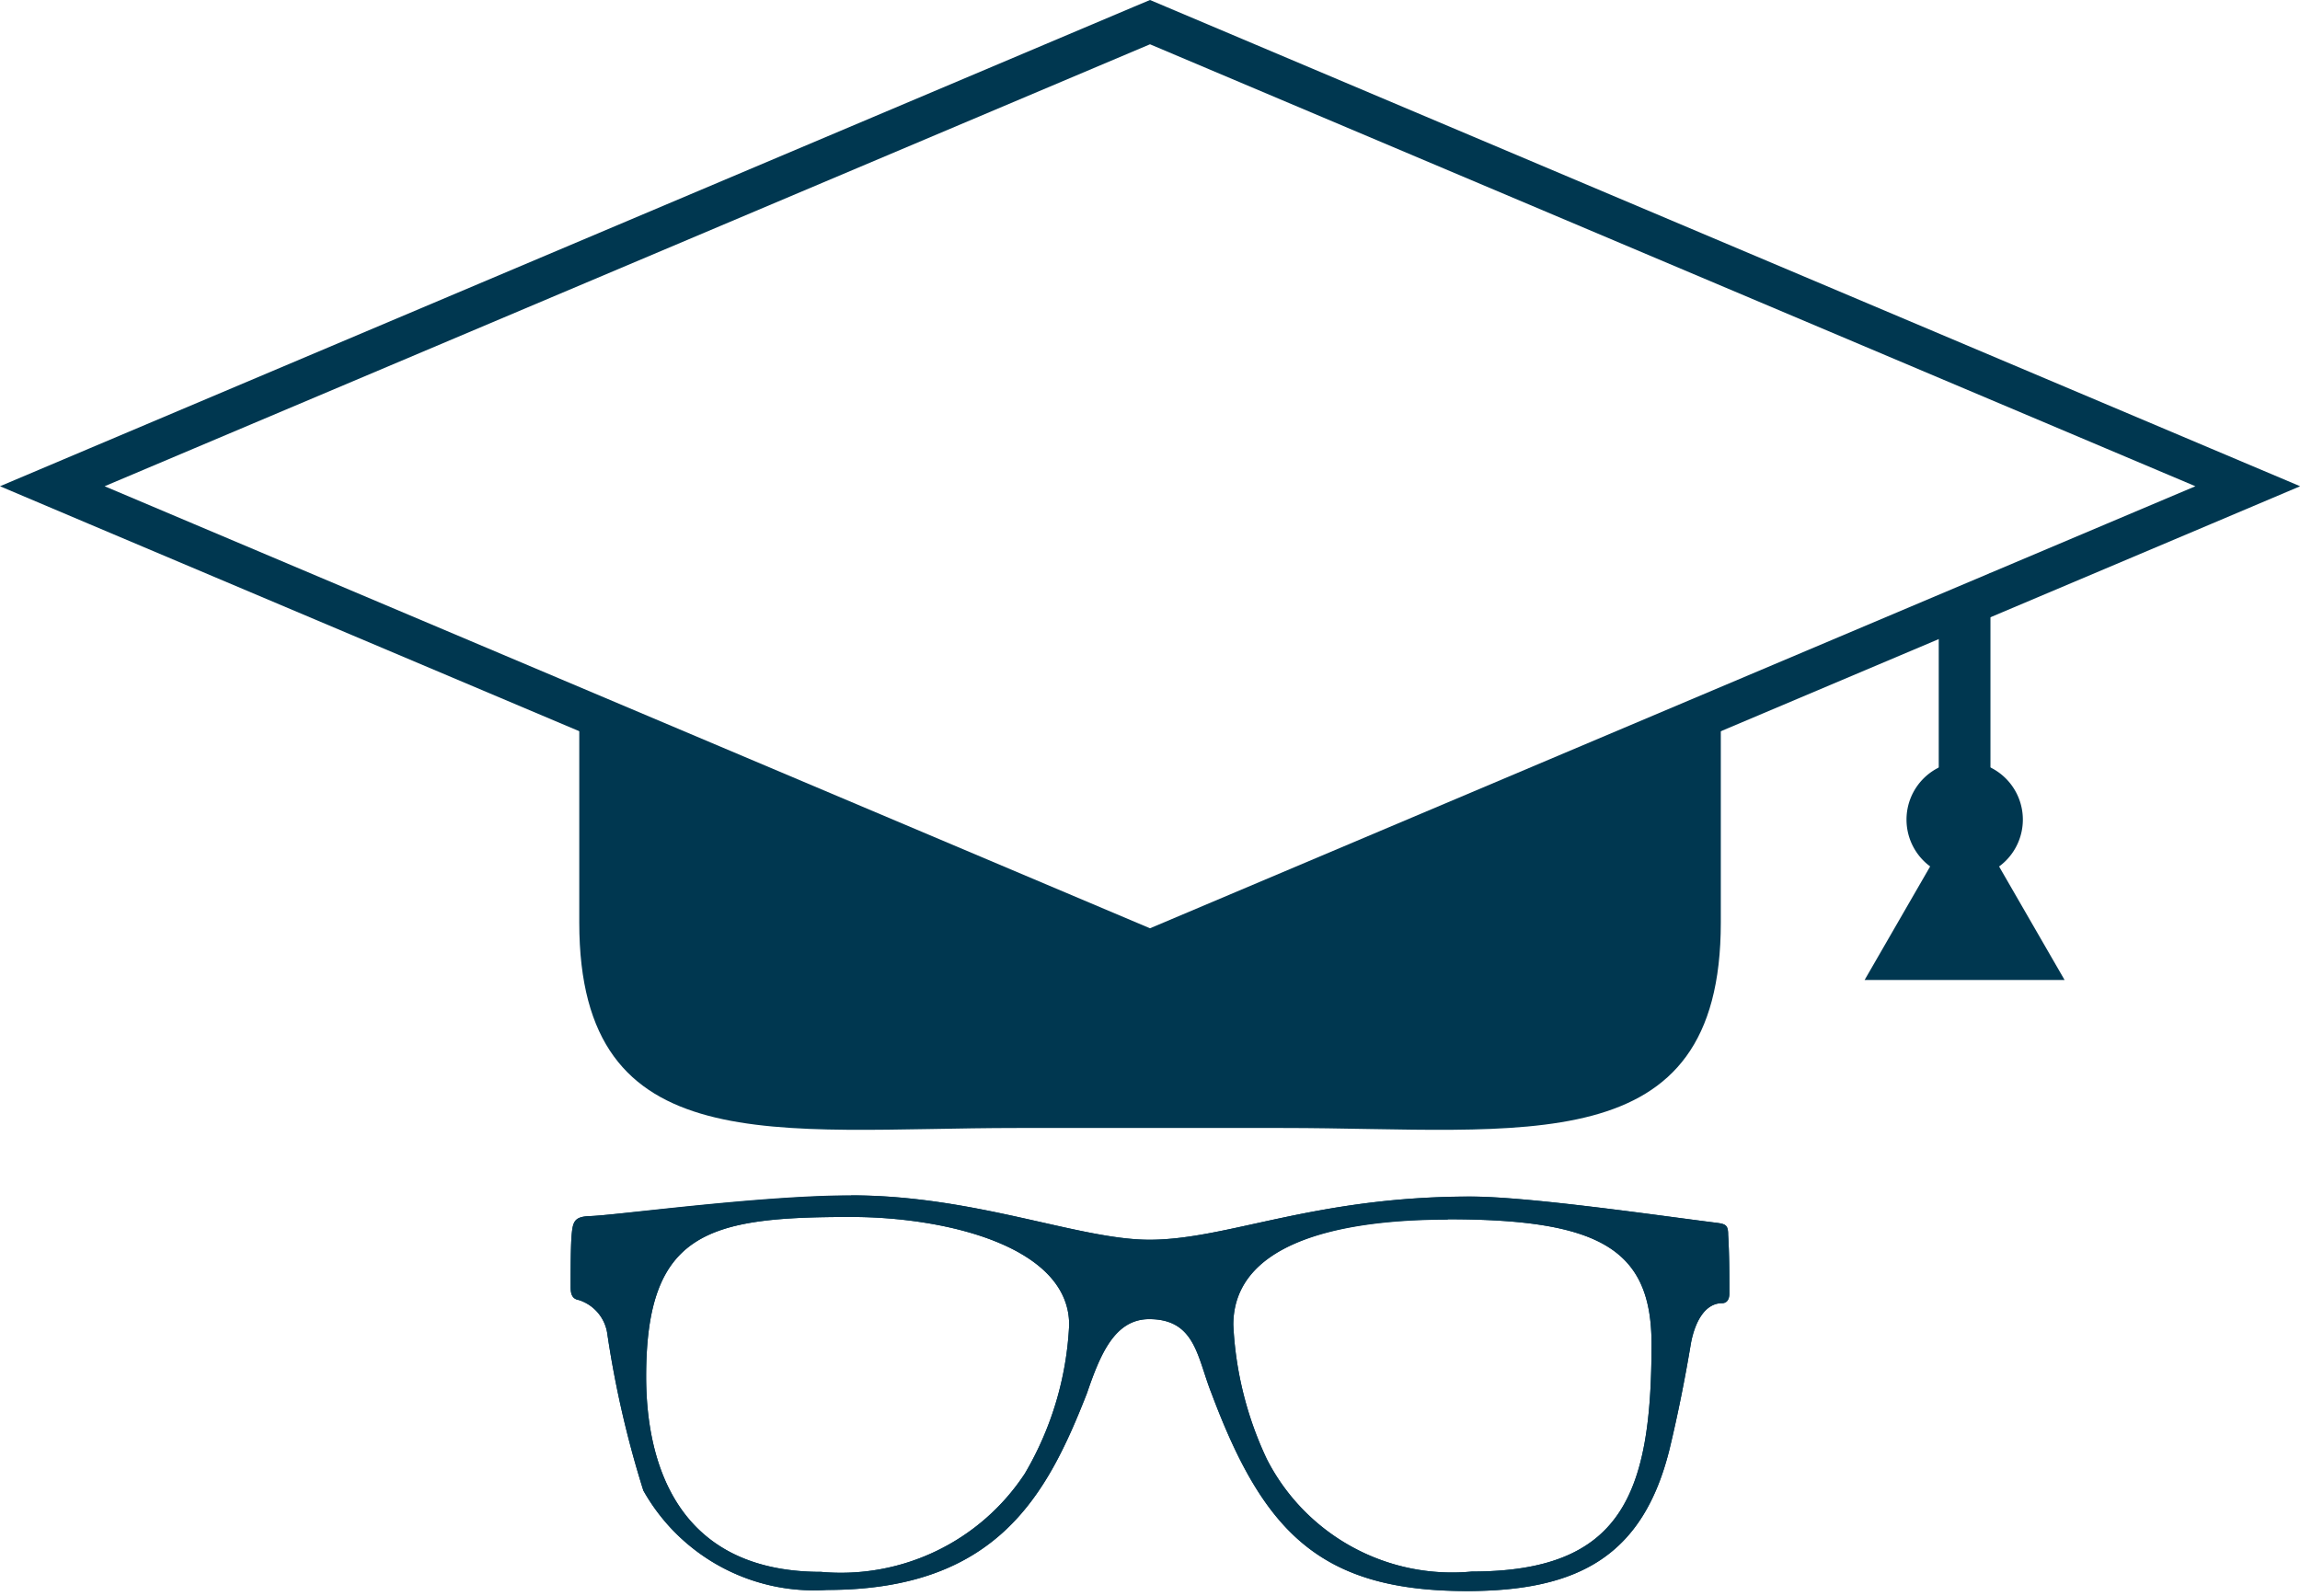 <svg xmlns="http://www.w3.org/2000/svg" width="28.822" height="20"><defs><clipPath id="a"><path data-name="Rectangle 2" fill="#003750" d="M0 0h28.822v20H0z"/></clipPath></defs><g data-name="Group 4"><g data-name="Group 3" clip-path="url(#a)" fill="#003750"><path data-name="Path 5" d="M13.398 16.603c0-.976-1.532-1.351-2.733-1.351-1.787 0-2.568.181-2.568 2 0 1.021.345 2.448 2.192 2.448a2.758 2.758 0 0 0 2.553-1.231 4.041 4.041 0 0 0 .556-1.862m4.745-1.321c-1.487 0-2.688.345-2.688 1.321a4.422 4.422 0 0 0 .42 1.682 2.606 2.606 0 0 0 2.568 1.407c1.877 0 2.253-.961 2.253-2.853 0-1.186-.646-1.562-2.553-1.562m-7.478-.3c1.562 0 2.853.556 3.739.556.976 0 2.057-.541 4.024-.541.736 0 2.372.24 3.093.33.105.015.135.03.135.15.015.24.015.48.015.736 0 .09-.045.12-.09.12-.226 0-.345.255-.391.5-.075.45-.165.9-.27 1.336-.33 1.322-1.126 1.772-2.538 1.772-1.847 0-2.553-.75-3.2-2.477-.18-.451-.2-.931-.781-.931-.436 0-.616.45-.781.931-.5 1.276-1.126 2.463-3.258 2.463a2.454 2.454 0 0 1-2.3-1.246 12.777 12.777 0 0 1-.45-1.953.52.52 0 0 0-.361-.435c-.09-.015-.1-.09-.1-.165 0-.21 0-.541.015-.676.015-.15.045-.2.21-.21.3 0 2.133-.255 3.289-.255"/><path data-name="Path 6" d="M13.398 16.603c0-.976-1.532-1.351-2.733-1.351-1.787 0-2.568.181-2.568 2 0 1.021.345 2.448 2.192 2.448a2.758 2.758 0 0 0 2.553-1.231 4.041 4.041 0 0 0 .556-1.866Zm4.745-1.321c-1.487 0-2.688.345-2.688 1.321a4.422 4.422 0 0 0 .42 1.682 2.606 2.606 0 0 0 2.568 1.411c1.877 0 2.253-.961 2.253-2.853 0-1.186-.646-1.562-2.553-1.562Zm-7.478-.3c1.562 0 2.853.556 3.739.556.976 0 2.057-.541 4.024-.541.736 0 2.372.24 3.093.33.105.015.135.03.135.15.015.24.015.48.015.736 0 .09-.045.12-.09.12-.226 0-.345.255-.391.5-.075.45-.165.9-.27 1.336-.33 1.322-1.126 1.772-2.538 1.772-1.847 0-2.553-.75-3.2-2.477-.18-.451-.2-.931-.781-.931-.436 0-.616.45-.781.931-.5 1.276-1.126 2.463-3.258 2.463a2.454 2.454 0 0 1-2.3-1.246 12.777 12.777 0 0 1-.45-1.953.52.52 0 0 0-.361-.435c-.09-.015-.1-.09-.1-.165 0-.21 0-.541.015-.676.015-.15.045-.2.21-.21.296-.006 2.133-.261 3.289-.261Z"/><path data-name="Path 7" d="m14.743 11.908-.332.14-.331-.14-6.821-2.885v2.54c0 3.02 2.47 2.574 5.49 2.574h3.325c3.02 0 5.49.446 5.49-2.574v-2.54Z"/><path data-name="Path 8" d="M24.943 10.083h-.648V7.691l.648-.511Z"/><path data-name="Path 9" d="M25.349 10.272a.729.729 0 1 1-.729-.729.729.729 0 0 1 .729.729"/><path data-name="Path 10" d="m23.366 12.282 1.253-2.171 1.253 2.171Z"/><path data-name="Path 11" d="m14.411.555 13.1 5.539-13.1 5.54-13.1-5.54Zm0-.555-.2.084-13.1 5.54L0 6.094l1.112.471 13.1 5.539.2.084.2-.084 13.1-5.539 1.112-.471-1.112-.47L14.61.084Z"/></g></g></svg>
